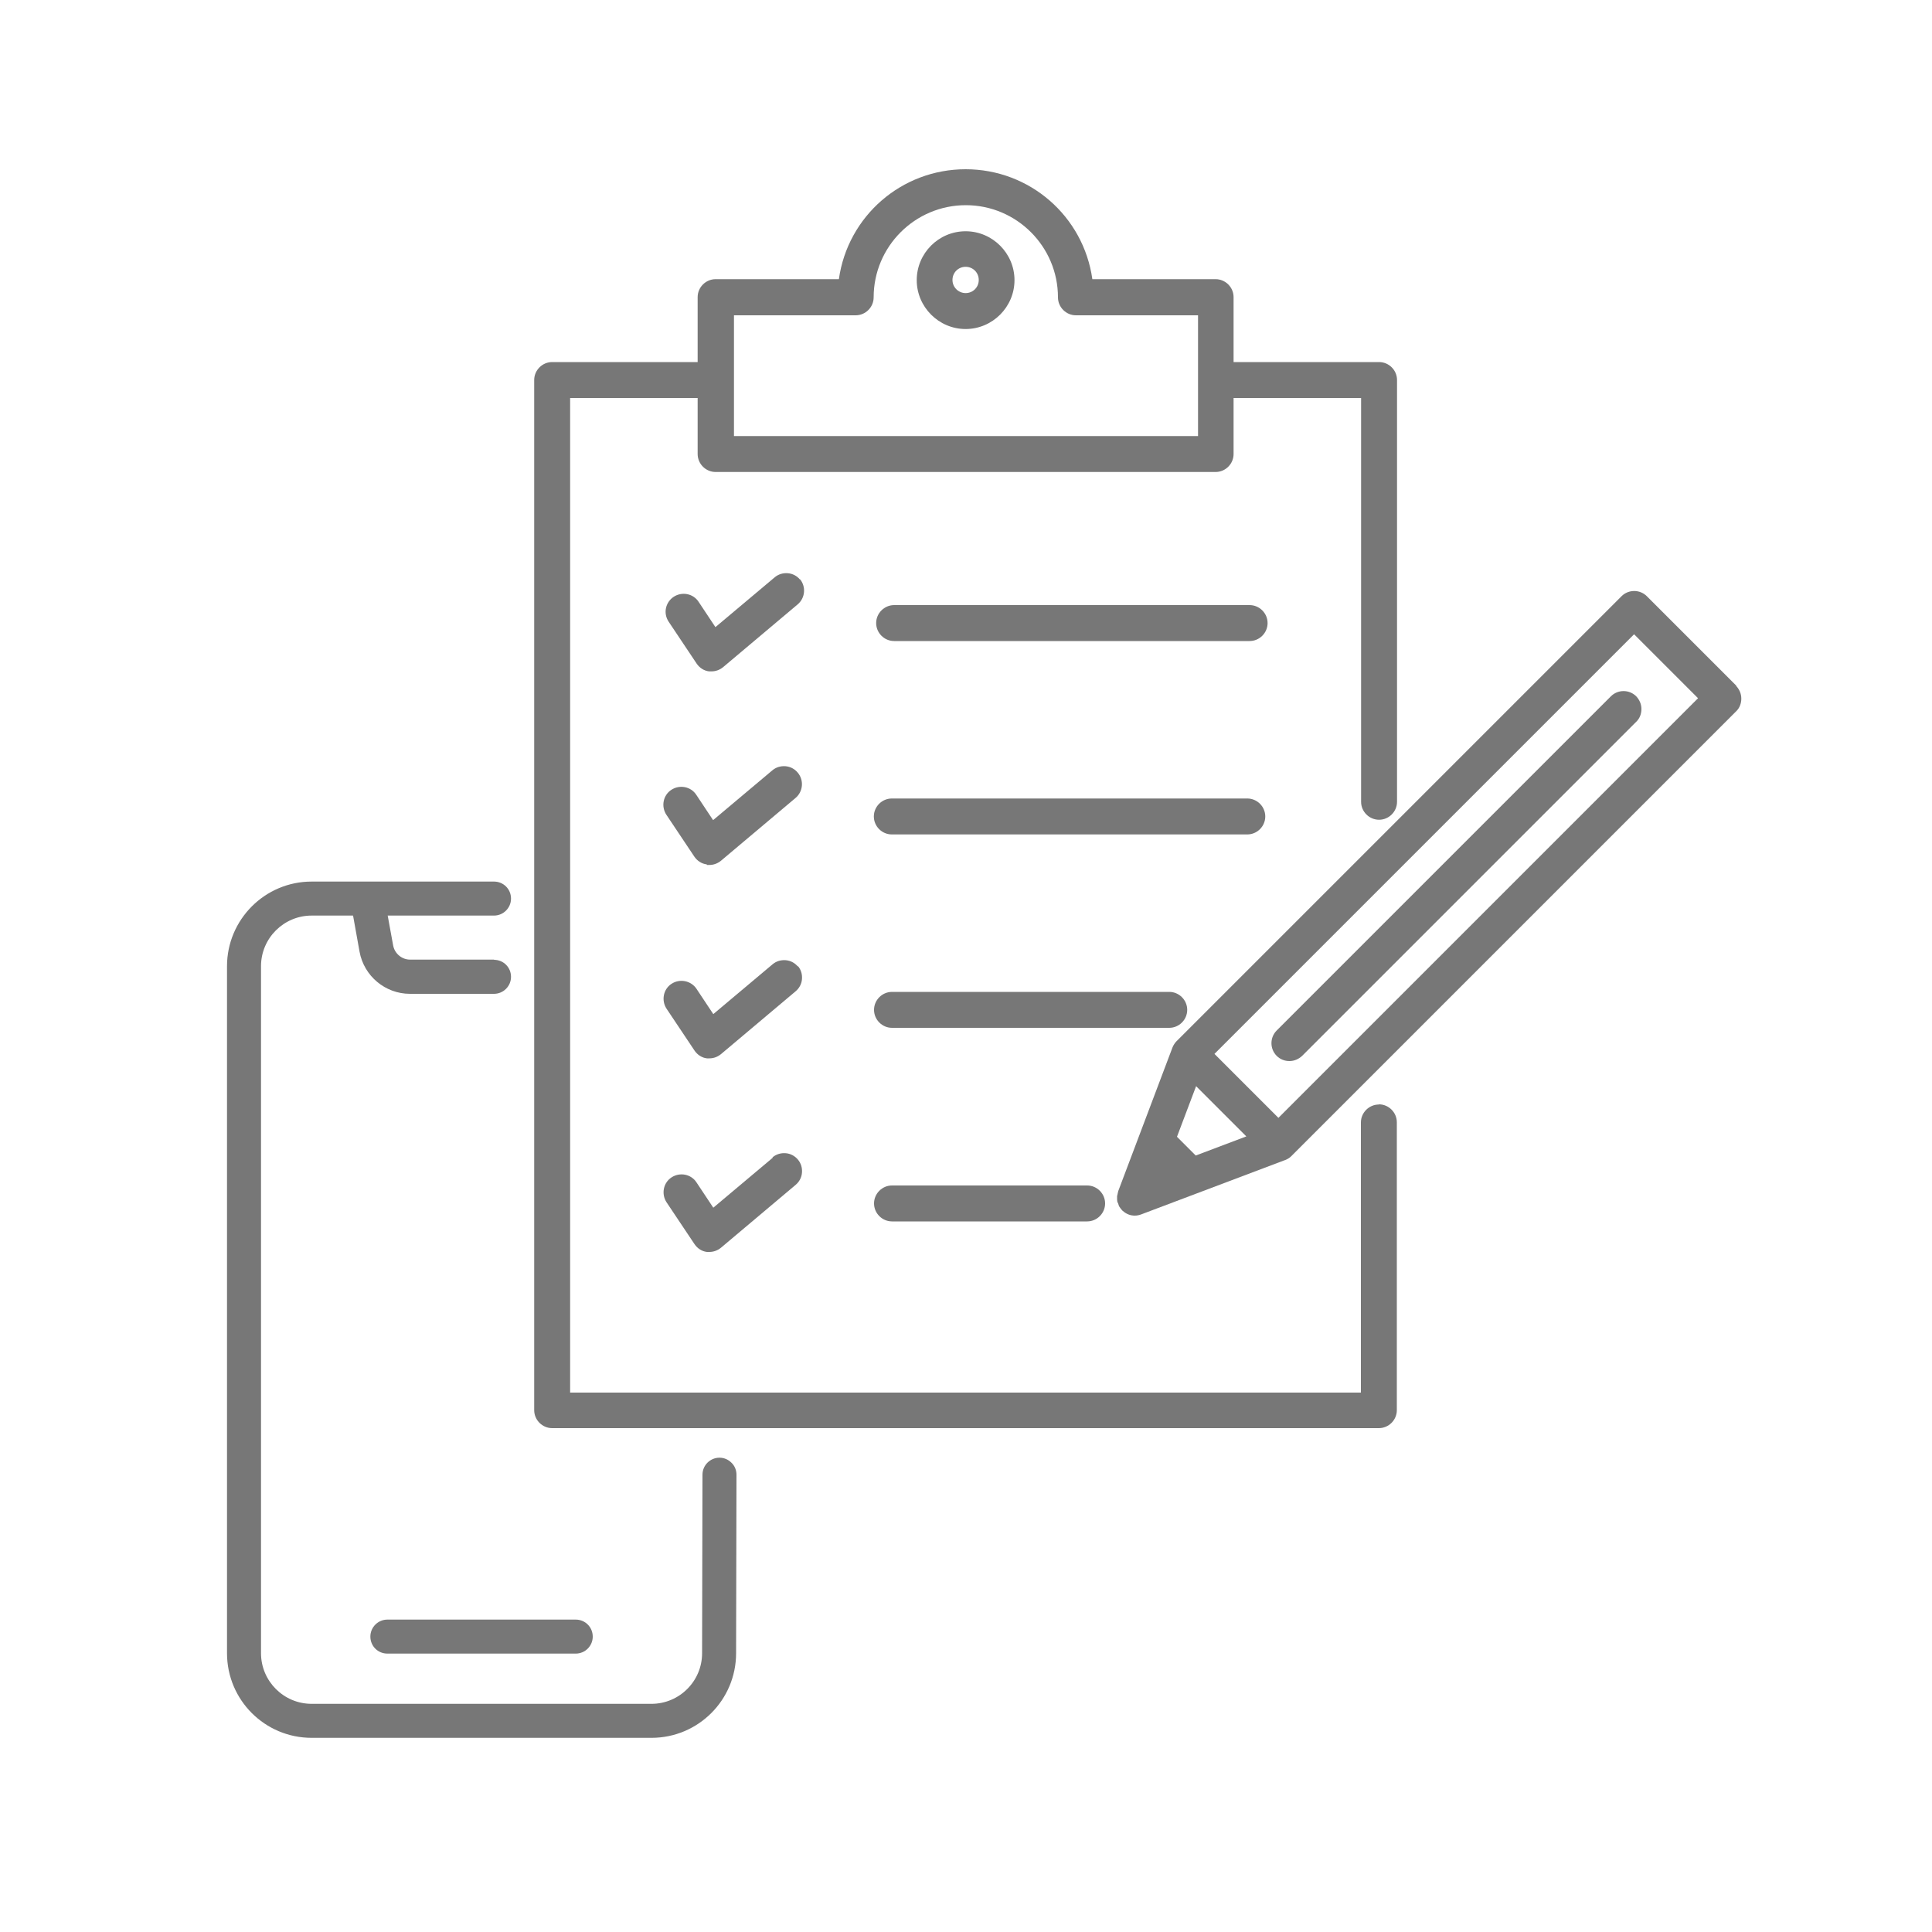 <?xml version="1.0" encoding="UTF-8"?><svg id="b" xmlns="http://www.w3.org/2000/svg" viewBox="0 0 100 100"><g id="c"><rect width="100" height="100" style="fill:none;"/><path d="M41.41,30c-.16-.19-.38-.31-.63-.33-.25-.02-.49.05-.68.21l-3.07,2.58-.87-1.31c-.28-.43-.86-.54-1.29-.26-.21.14-.35.35-.4.59-.05.24,0,.49.14.7l1.45,2.17c.15.22.38.37.64.4.04,0,.09,0,.13,0,.22,0,.43-.08.6-.22l3.86-3.25c.39-.33.44-.92.11-1.31Z" style="fill:#777;"/><path d="M64.68,31.32h-18.4c-.51,0-.93.42-.93.93s.42.93.93.93h18.4c.51,0,.93-.42.93-.93s-.42-.93-.93-.93Z" style="fill:#777;"/><path d="M36.59,44.77s.09,0,.13,0c.22,0,.43-.08.6-.22l3.86-3.25c.39-.33.44-.92.11-1.31-.16-.19-.38-.31-.63-.33-.25-.02-.49.05-.68.21l-3.07,2.58-.87-1.31c-.28-.43-.86-.54-1.29-.26-.43.28-.54.86-.26,1.29l1.45,2.17c.15.22.38.37.64.4Z" style="fill:#777;"/><path d="M65.49,42.26c0-.51-.42-.93-.93-.93h-18.4c-.51,0-.93.42-.93.93s.42.93.93.93h18.4c.51,0,.93-.42.93-.93Z" style="fill:#777;"/><path d="M41.3,50.03c-.16-.19-.38-.31-.63-.33-.25-.02-.49.05-.68.21l-3.07,2.58-.87-1.31c-.28-.42-.86-.54-1.29-.26-.43.28-.54.86-.26,1.29l1.45,2.17c.15.22.38.37.64.4.04,0,.09,0,.13,0,.22,0,.43-.08.6-.22l3.86-3.25c.19-.16.31-.38.33-.63s-.05-.49-.21-.68Z" style="fill:#777;"/><path d="M61.45,52.27c0-.51-.42-.93-.93-.93h-14.35c-.51,0-.93.42-.93.93s.42.93.93.93h14.35c.51,0,.93-.42.93-.93Z" style="fill:#777;"/><path d="M39.99,59.93l-3.07,2.58-.87-1.31c-.28-.43-.86-.54-1.29-.26-.43.28-.54.86-.26,1.29l1.45,2.17c.15.22.38.37.64.4.04,0,.09,0,.13,0,.22,0,.43-.08.6-.22l3.86-3.25c.19-.16.31-.38.33-.63s-.05-.49-.21-.68c-.16-.19-.38-.31-.63-.33-.25-.02-.49.05-.68.21Z" style="fill:#777;"/><path d="M46.17,61.36c-.51,0-.93.42-.93.93s.42.93.93.93h10.1c.51,0,.93-.42.93-.93s-.42-.93-.93-.93h-10.1Z" style="fill:#777;"/><path d="M49.98,11.97c-1.4,0-2.53,1.14-2.53,2.53s1.14,2.53,2.53,2.53,2.53-1.14,2.53-2.53-1.14-2.53-2.53-2.53ZM49.98,15.17c-.37,0-.68-.3-.68-.68s.3-.68.68-.68.68.3.68.68-.3.68-.68.68Z" style="fill:#777;"/><path d="M71.37,57.17c-.51,0-.93.42-.93.93v13.98H29.51V20.6h6.6v2.9c0,.51.42.93.93.93h25.88c.51,0,.93-.42.93-.93v-2.9h6.6v20.9c0,.51.42.93.93.93s.93-.42.93-.93v-21.83c0-.51-.42-.93-.93-.93h-7.53v-3.36c0-.51-.42-.93-.93-.93h-6.38c-.46-3.26-3.24-5.69-6.56-5.69s-6.1,2.43-6.56,5.69h-6.38c-.51,0-.93.42-.93.93v3.36h-7.53c-.51,0-.93.42-.93.93v53.32c0,.51.42.93.93.93h42.79c.51,0,.93-.42.93-.93v-14.9c0-.51-.42-.93-.93-.93ZM37.97,16.32h6.32c.51,0,.93-.42.93-.93,0-2.63,2.14-4.77,4.77-4.77s4.77,2.14,4.77,4.77c0,.51.42.93.93.93h6.32v6.25h-24.02v-6.25Z" style="fill:#777;"/><path d="M89.87,35.49l-4.63-4.63c-.36-.36-.95-.36-1.31,0l-23.03,23.03c-.09.09-.16.2-.21.32,0,0,0,0,0,0l-2.81,7.44s-.02.08-.03.13c0,.04-.02.08-.03.13,0,.04,0,.08,0,.12,0,.05,0,.1.01.15,0,.03.02.07.04.1.02.05.03.1.05.15.04.07.09.13.14.19,0,0,.01.02.02.03,0,0,0,0,0,0,0,0,0,0,0,0,0,0,.02.01.03.02.17.16.39.25.62.25.11,0,.22-.02.33-.06l7.44-2.81s0,0,.01,0c.12-.05.23-.11.32-.2l23.03-23.03c.18-.17.27-.41.27-.66s-.1-.48-.27-.66ZM61.89,59.81l-.97-.97.99-2.62,1.3,1.3,1.3,1.3-2.62.99ZM66.18,57.87l-1.66-1.66-1.66-1.66,21.72-21.72,3.31,3.31-21.72,21.72Z" style="fill:#777;"/><path d="M83.37,36.05l-17.29,17.29c-.36.36-.36.95,0,1.31.18.18.41.27.66.27s.48-.1.66-.27l17.29-17.29c.18-.17.27-.41.27-.66s-.1-.48-.27-.66c-.36-.36-.95-.36-1.31,0Z" style="fill:#777;"/><path d="M29.8,84.21c.28,0,.5.23.5.5s-.23.5-.5.5h-9.75c-.28,0-.5-.23-.5-.5s.23-.5.5-.5h9.75Z" style="fill:none;"/><path d="M29.8,83.83h-9.75c-.48,0-.88.39-.88.88s.39.88.88.88h9.75c.48,0,.88-.39.88-.88s-.39-.88-.88-.88Z" style="fill:#777;"/><path d="M25.58,49.67h-4.35c-.43,0-.8-.31-.88-.73l-.42-2.3h-1.79l.47,2.62c.23,1.26,1.33,2.18,2.61,2.18h4.35c.48,0,.88-.39.88-.88s-.39-.88-.88-.88Z" style="fill:#777;"/><path d="M37.86,75.71c-.17-.17-.39-.26-.62-.26-.48,0-.88.39-.88.88l-.02,9.24c0,1.45-1.18,2.62-2.62,2.62h-17.59c-1.45,0-2.62-1.18-2.62-2.62v-35.56c0-1.45,1.18-2.62,2.62-2.62h9.44c.48,0,.88-.39.88-.88s-.39-.88-.88-.88h-9.44c-2.42,0-4.38,1.97-4.38,4.38v35.56c0,2.42,1.96,4.38,4.38,4.38h17.59c2.42,0,4.38-1.96,4.38-4.38l.02-9.24c0-.23-.09-.46-.26-.62Z" style="fill:#777;"/></g></svg>